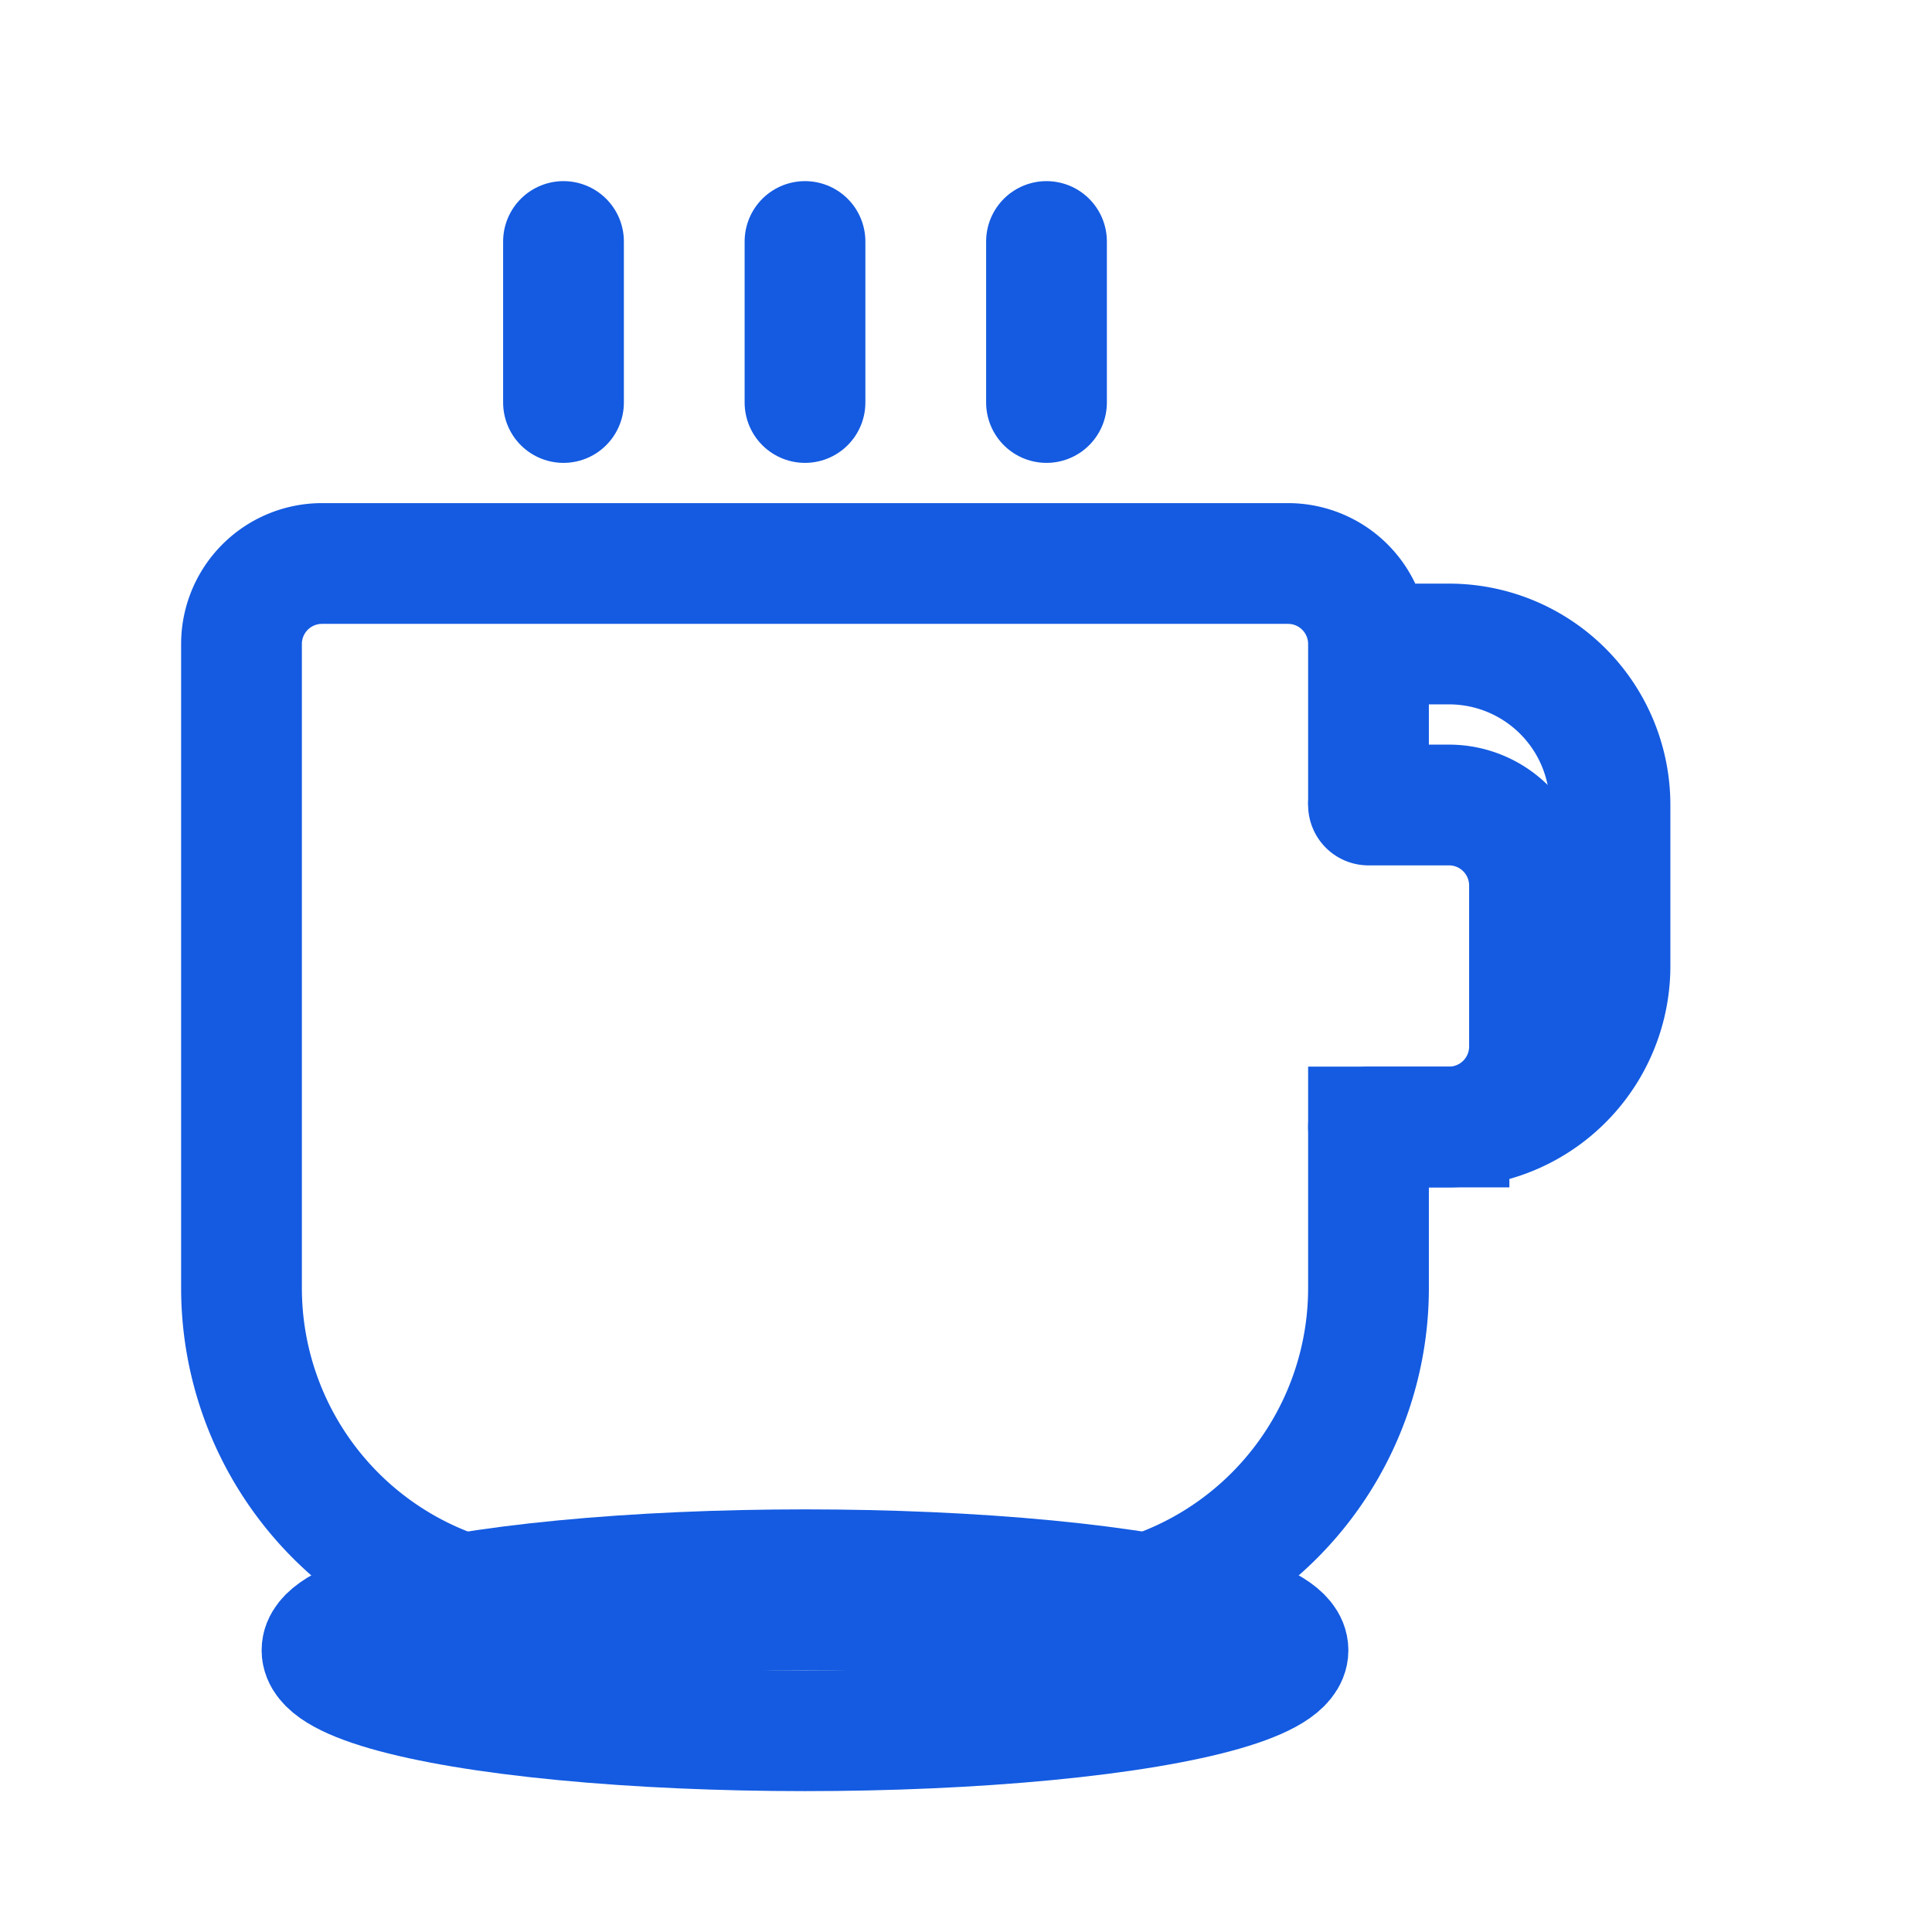 <svg xmlns="http://www.w3.org/2000/svg" width="20" height="20" viewBox="0 0 24 24" fill="none">
  <!-- Coffee cup -->
  <path d="M17 10V8a1 1 0 0 0-1-1H4a1 1 0 0 0-1 1v8a4 4 0 0 0 4 4h6a4 4 0 0 0 4-4v-2h1a2 2 0 0 0 2-2v-2a2 2 0 0 0-2-2h-1z" 
        fill="none" stroke="#145BE1" stroke-width="1.5"/>
  
  <!-- Coffee cup handle -->
  <path d="M17 10h1a1 1 0 0 1 1 1v2a1 1 0 0 1-1 1h-1" 
        fill="none" stroke="#145BE1" stroke-width="1.5" stroke-linecap="round"/>
  
  <!-- Coffee steam -->
  <path d="M7 3v2M10 3v2M13 3v2" 
        stroke="#145BE1" stroke-width="1.5" stroke-linecap="round"/>
  
  <!-- Saucer -->
  <ellipse cx="10" cy="20.5" rx="6" ry="1" 
           fill="none" stroke="#145BE1" stroke-width="1.5"/>
</svg>